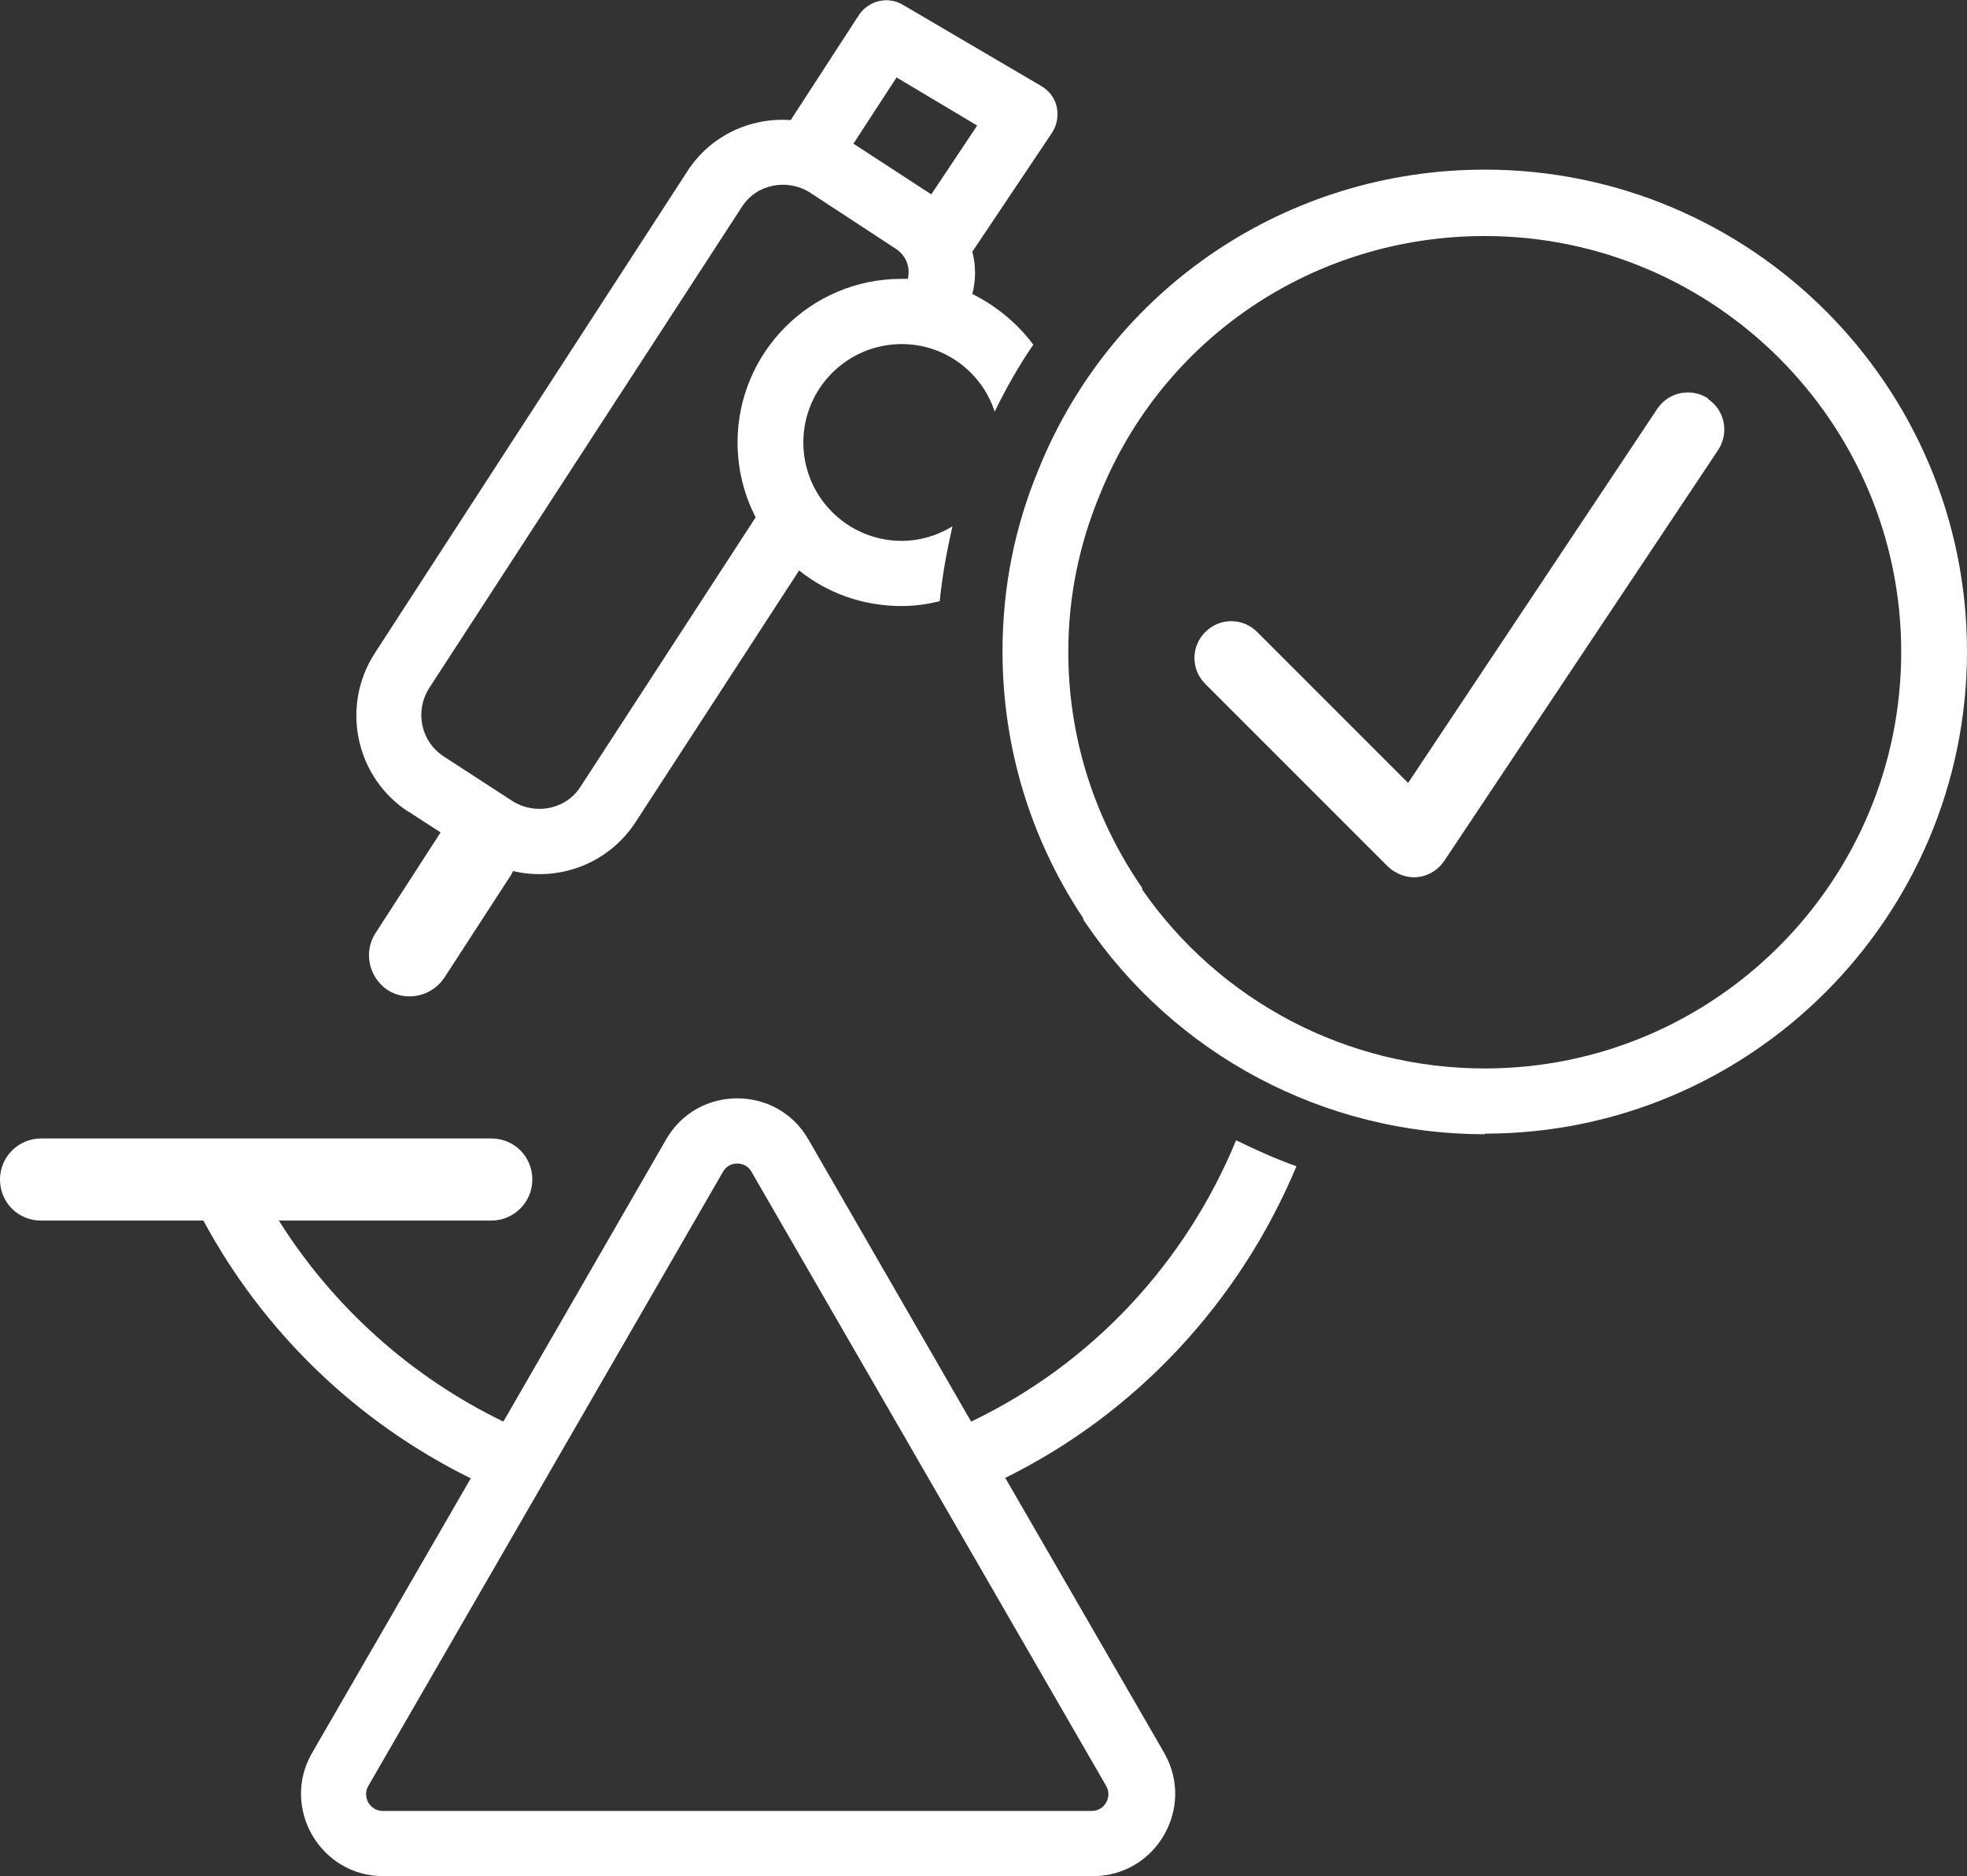 <svg viewBox="0 0 32.59 31.08" xmlns="http://www.w3.org/2000/svg" data-name="Ebene 2" id="Ebene_2">
  <rect x="0" y="0" width="32.59" height="31.08" fill="#333333" stroke="none"/>
  <defs>
    <style>
      .cls-1 {
        fill-rule: evenodd;
      }

      .cls-1, .cls-2 {
        fill: #fff;
      }
    </style>
  </defs>
  <g data-name="Ebene 2" id="Ebene_2-2">
    <g>
      <g>
        <path d="M16.64,24.49c2.18-1.07,3.9-2.92,4.84-5.17-.34-.12-.67-.27-1-.43-.84,2.04-2.4,3.71-4.39,4.66l-2.7-4.68c-.52-.9-1.83-.9-2.35,0l-2.7,4.68c-1.53-.74-2.82-1.9-3.72-3.33h3.52c.37,0,.68-.3.68-.68s-.3-.68-.68-.68H.68c-.37,0-.68.3-.68.68s.3.68.68.68h2.69c.99,1.84,2.54,3.34,4.43,4.27l-2.63,4.55c-.52.9.13,2.04,1.18,2.04h11.76c1.04,0,1.7-1.13,1.18-2.04l-2.63-4.55ZM18.09,30H6.34c-.21,0-.34-.23-.24-.41l5.88-10.18c.1-.18.37-.18.47,0l5.88,10.18c.1.18-.03.41-.24.41Z" class="cls-2"></path>
        <path d="M6.76,13.44l.54.35-1.08,1.67c-.2.31-.11.73.2.94.31.2.73.11.94-.2l1.11-1.71s.02-.04.03-.06c.76.18,1.58-.12,2.03-.81l2.71-4.17c.46.37,1.05.59,1.7.59.22,0,.42-.03.63-.08.04-.42.12-.84.21-1.24-.25.15-.53.24-.84.24-.9,0-1.63-.73-1.63-1.63s.73-1.63,1.63-1.63c.72,0,1.33.47,1.54,1.12.19-.39.4-.76.64-1.11-.26-.35-.61-.64-1.01-.84.06-.23.06-.47,0-.7l1.32-1.97c.08-.12.11-.28.08-.42-.03-.15-.12-.27-.25-.35L14.96.08c-.25-.15-.57-.07-.73.17l-1.11,1.71s-.01.02-.02.03c-.67-.05-1.34.26-1.72.86l-5.17,7.97c-.57.88-.32,2.06.56,2.63ZM14.85,1.28l1.34.8-.76,1.14s0,0,0,0l-1.29-.84.71-1.09ZM7.11,11.4l5.18-7.97c.24-.38.75-.48,1.13-.24l1.42.93c.17.11.25.31.2.5-.04,0-.08,0-.11,0-1.5,0-2.71,1.22-2.71,2.71,0,.45.11.87.3,1.24l-2.9,4.46c-.24.38-.75.48-1.13.24l-1.14-.74c-.38-.25-.48-.75-.24-1.13Z" class="cls-2"></path>
      </g>
      <path d="M24.6,18.79c-2.66,0-5.13-1.31-6.62-3.51-.02-.02-.03-.05-.04-.08-.87-1.31-1.33-2.83-1.33-4.41,0-1.05.2-2.06.6-3.02,1.22-3.01,4.13-4.96,7.39-4.96,4.41,0,7.99,3.58,7.99,7.98s-3.58,7.99-7.99,7.99ZM18.92,14.73c1.29,1.86,3.4,2.97,5.68,2.97,3.81,0,6.9-3.1,6.9-6.9s-3.1-6.89-6.9-6.89c-2.82,0-5.33,1.68-6.38,4.29-.34.82-.52,1.69-.52,2.6,0,1.38.41,2.71,1.19,3.86.02.02.03.05.04.07Z" class="cls-2"></path>
      <path d="M28.3,6.61c.28.19.35.56.17.84l-4.54,6.81c-.1.15-.26.25-.44.27-.18.02-.36-.05-.49-.17l-3.03-3.03c-.24-.24-.24-.62,0-.86.24-.24.62-.24.86,0l2.5,2.5,4.13-6.2c.19-.28.56-.35.84-.17Z" class="cls-1"></path>
    </g>
  </g>
</svg>